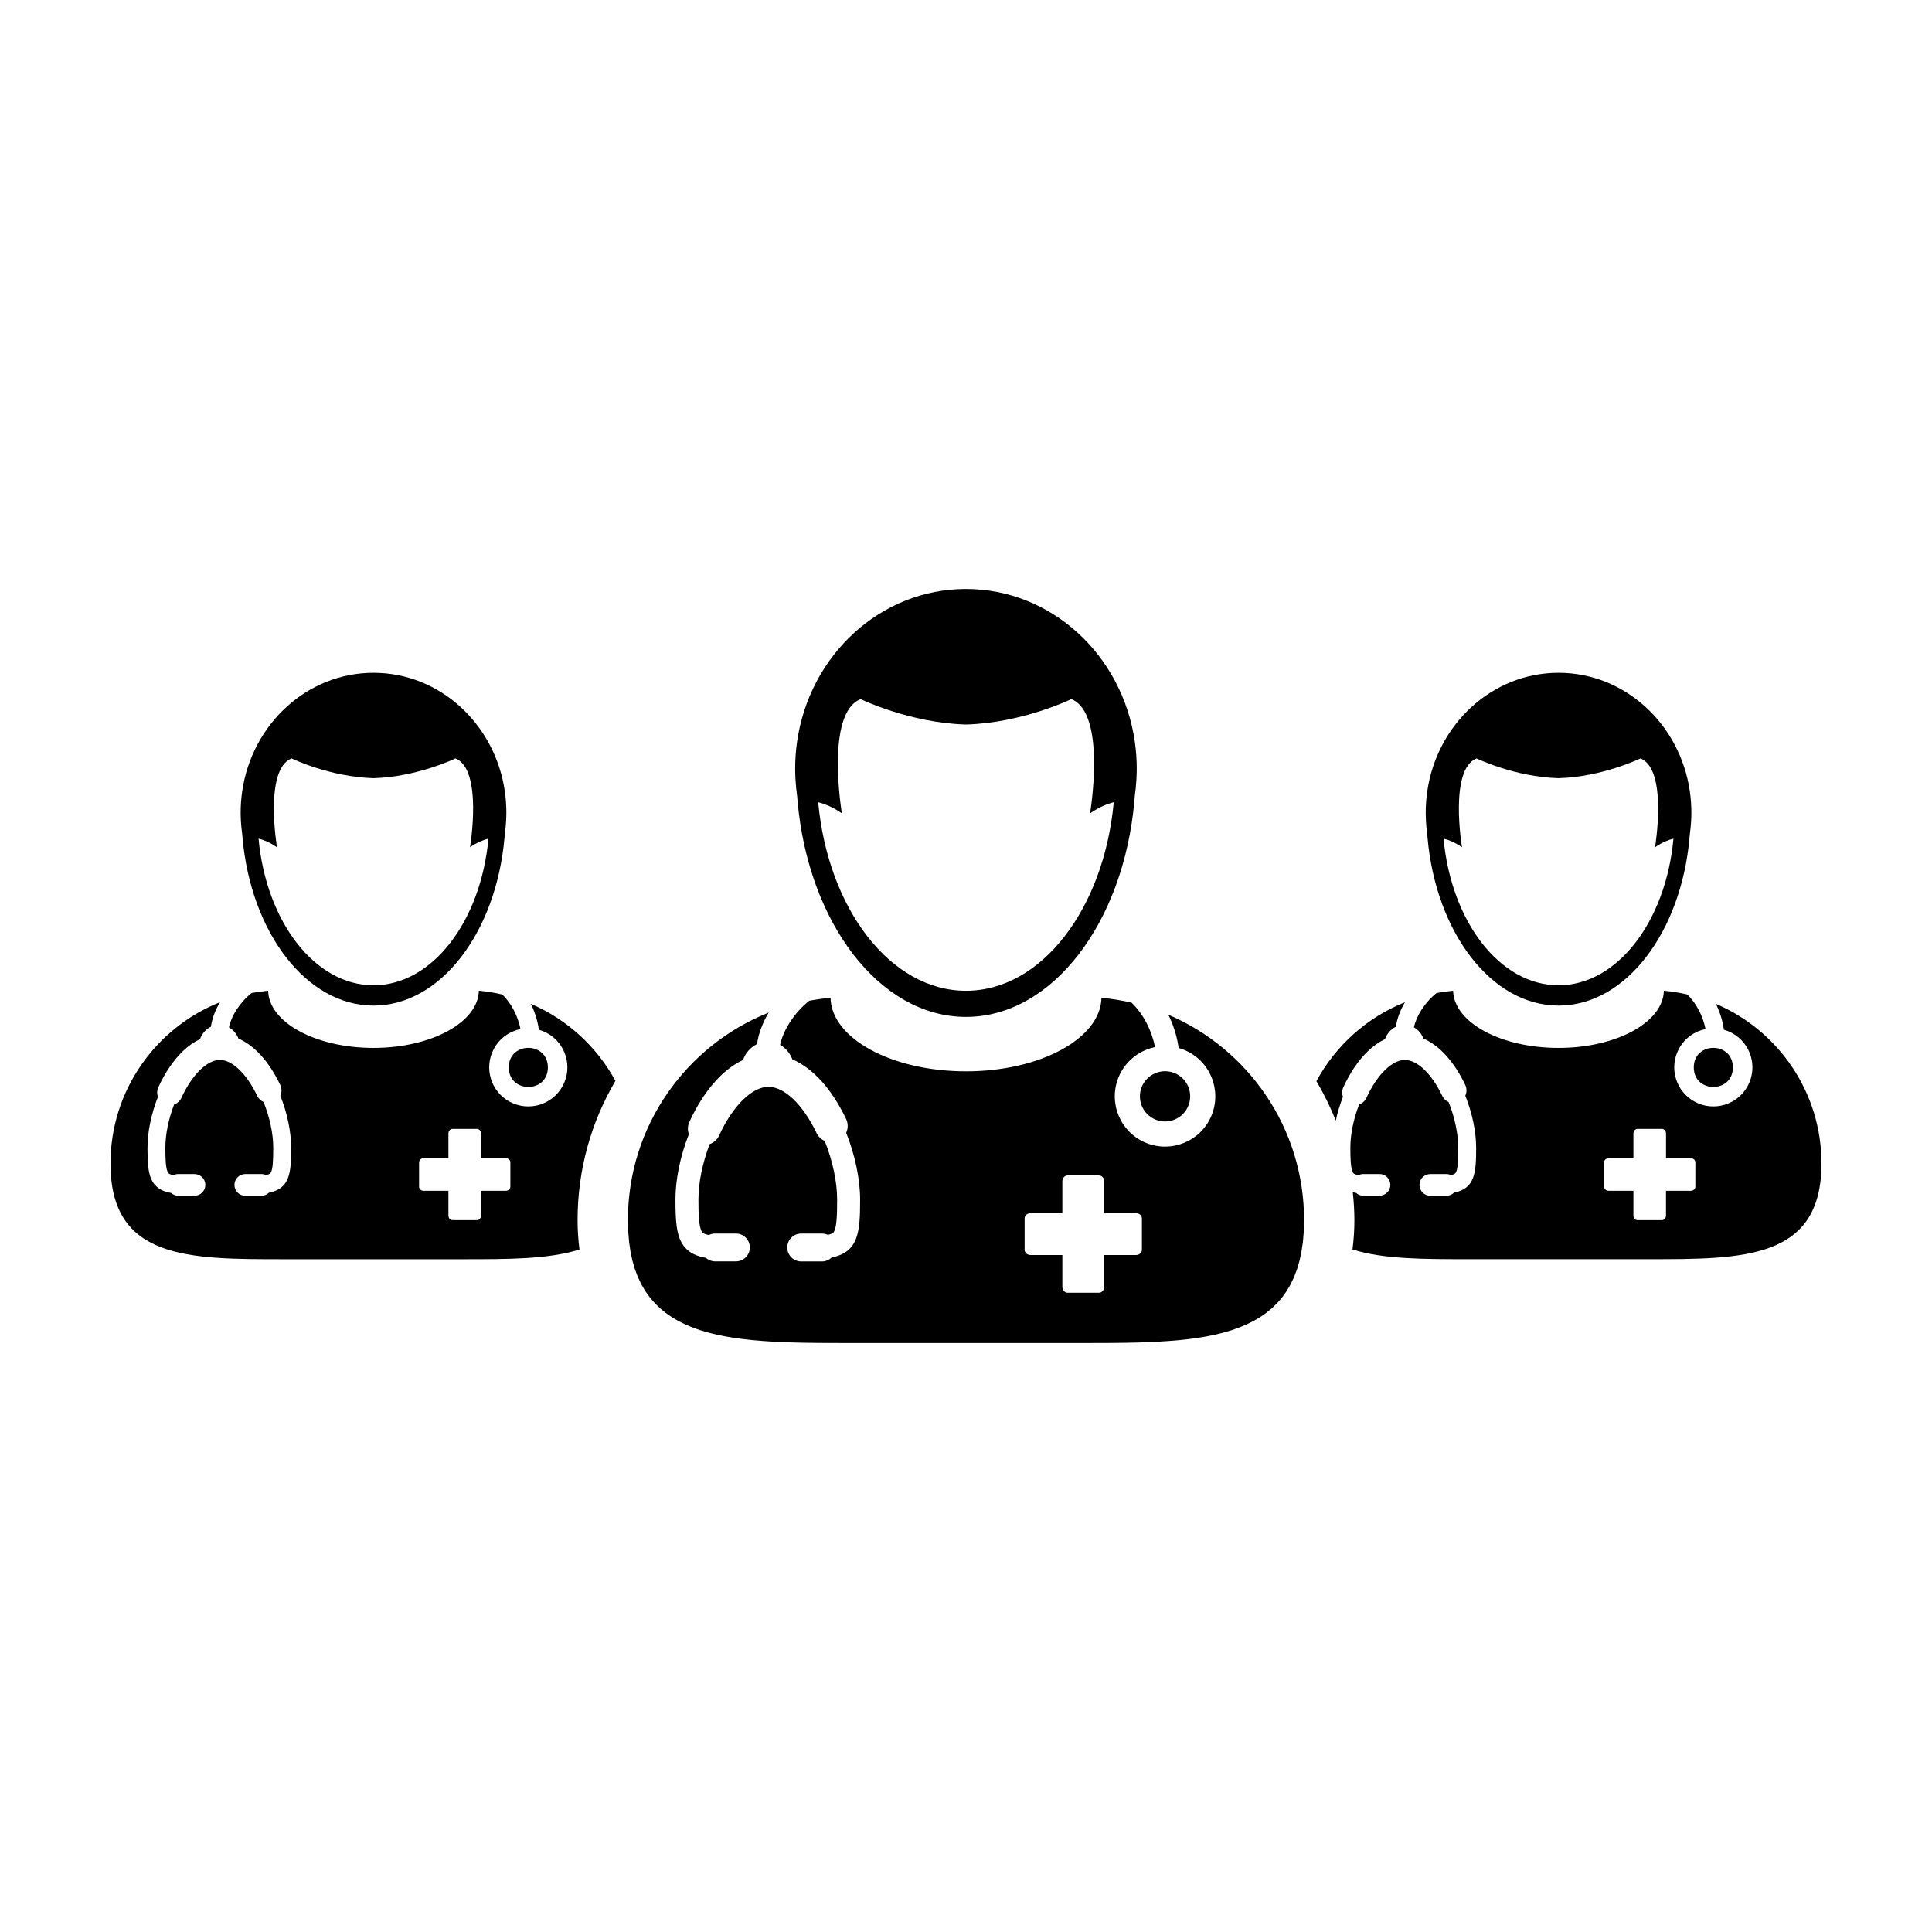 <?xml version="1.0" encoding="UTF-8"?>
<!-- Uploaded to: ICON Repo, www.iconrepo.com, Generator: ICON Repo Mixer Tools -->
<svg fill="#000000" width="800px" height="800px" version="1.1" viewBox="144 144 512 512" xmlns="http://www.w3.org/2000/svg">
 <g>
  <path d="m284.66 410.02c0.082 0.156 0.168 0.301 0.242 0.465 0.977 2.098 1.617 4.289 1.898 6.402 0.711 0.203 1.414 0.473 2.09 0.84 5.043 2.695 6.949 8.969 4.246 14.016-2.699 5.043-8.977 6.941-14.02 4.246-5.043-2.695-6.941-8.977-4.246-14.02 1.516-2.832 4.152-4.664 7.062-5.266-0.629-3.184-2.254-6.676-4.84-9.16-2.016-0.469-4.086-0.805-6.191-0.996-0.18 8.387-12.609 15.16-27.922 15.16-15.316 0-27.738-6.769-27.922-15.16-1.48 0.137-2.941 0.344-4.383 0.613-3.168 2.527-5.394 6.144-6.004 9.094 1.133 0.637 2.019 1.684 2.519 2.969 4.309 1.891 8.137 6.137 11.082 12.297 0.434 0.91 0.434 1.949 0.02 2.852 1.824 4.57 2.867 9.566 2.867 13.77 0 6.648-0.293 10.816-5.871 11.926-0.535 0.523-1.246 0.816-1.996 0.816h-4.293c-1.578 0-2.867-1.289-2.867-2.871v-0.066c0.035-1.551 1.309-2.812 2.867-2.812h4.293c0.414 0 0.82 0.098 1.199 0.273 1.02-0.211 1.184-0.504 1.281-0.664 0.535-0.926 0.645-3.215 0.645-6.606 0-3.668-0.938-8.055-2.57-12.098-0.73-0.324-1.328-0.898-1.672-1.617-2.812-5.879-6.613-9.531-9.926-9.531-3.375 0-7.371 3.941-10.168 10.039-0.383 0.832-1.09 1.473-1.945 1.777-1.492 3.91-2.312 7.949-2.312 11.43 0 2.656 0.055 5.578 0.699 6.613 0.102 0.152 0.297 0.473 1.445 0.684 0.398-0.195 0.836-0.309 1.289-0.309l4.293 0.012c1.527 0 2.777 1.199 2.863 2.699l0.004 0.02v0.152c0 1.582-1.289 2.871-2.871 2.871h-4.285c-0.707 0-1.387-0.266-1.91-0.742-1.543-0.25-3.586-0.863-4.848-2.875-1.188-1.926-1.41-4.578-1.41-9.125 0-4.152 0.984-8.922 2.766-13.48-0.297-0.832-0.266-1.734 0.105-2.527 1.77-3.871 4-7.16 6.457-9.527 1.438-1.387 2.977-2.469 4.586-3.231 0.523-1.473 1.57-2.648 2.891-3.289 0.301-2.141 1.137-4.367 2.402-6.488-17 6.769-29.016 23.359-29.016 42.766 0 25.414 20.598 25.348 46.008 25.348h47.379c11.895 0 22.73 0.012 30.895-2.578-0.309-2.445-0.5-5.023-0.5-7.809 0-13.336 3.598-25.977 10.027-36.883-4.941-9.09-12.84-16.336-22.434-20.418zm-5.414 48.473c0 0.594-0.539 1.078-1.211 1.078h-6.559v6.566c0 0.672-0.488 1.211-1.078 1.211l-6.481-0.004c-0.594 0-1.078-0.539-1.078-1.211v-6.566h-6.566c-0.664 0-1.211-0.484-1.211-1.078v-6.473c0-0.594 0.543-1.082 1.211-1.082h6.566v-6.555c0-0.672 0.484-1.211 1.078-1.211h6.481c0.594 0 1.078 0.539 1.078 1.211v6.559h6.566c0.664 0 1.211 0.488 1.211 1.082l-0.004 6.473z"/>
  <path d="m208.18 364.97c0.023 0.328 0.055 0.66 0.086 0.988 2.215 25.121 16.914 44.531 34.719 44.531 17.801 0 32.5-19.41 34.719-44.531 0.031-0.328 0.059-0.66 0.086-0.988 0.156-1.094 0.262-2.195 0.328-3.309 0.039-0.766 0.074-1.535 0.074-2.312 0-1.91-0.137-3.789-0.402-5.621-2.574-17.793-17.176-31.434-34.805-31.434s-32.223 13.637-34.805 31.434c-0.266 1.832-0.402 3.715-0.402 5.621 0 0.777 0.031 1.547 0.07 2.312 0.07 1.113 0.176 2.215 0.332 3.309zm13.086-19.98s10.133 4.922 21.715 5.234c11.582-0.316 21.715-5.234 21.715-5.234 7.344 2.891 3.863 23.543 3.863 23.543 1.832-1.281 3.516-1.945 4.883-2.289-2.019 21.941-14.883 38.863-30.461 38.863s-28.445-16.918-30.465-38.863c1.371 0.344 3.055 1.008 4.887 2.289 0 0-3.481-20.652 3.863-23.543z"/>
  <path d="m289.19 426.87c0 6.906-10.359 6.906-10.359 0s10.359-6.906 10.359 0"/>
  <path d="m506.46 422.61c1.43-1.387 2.973-2.469 4.578-3.231 0.523-1.473 1.57-2.648 2.891-3.289 0.301-2.141 1.145-4.367 2.402-6.488-10.066 4.004-18.359 11.473-23.469 20.914 1.977 3.34 3.703 6.832 5.125 10.469 0.465-2.102 1.09-4.231 1.91-6.324-0.301-0.832-0.273-1.734 0.102-2.527 1.766-3.863 4.004-7.152 6.461-9.523z"/>
  <path d="m598.7 410.02c0.082 0.156 0.168 0.301 0.242 0.465 0.984 2.098 1.617 4.289 1.906 6.402 0.715 0.203 1.41 0.473 2.09 0.84 5.047 2.695 6.949 8.969 4.246 14.016-2.699 5.043-8.973 6.941-14.02 4.246-5.043-2.695-6.941-8.977-4.246-14.02 1.516-2.832 4.152-4.664 7.062-5.266-0.625-3.184-2.254-6.676-4.848-9.16-2.012-0.469-4.086-0.805-6.191-0.996-0.18 8.387-12.617 15.16-27.926 15.16-15.312 0-27.738-6.769-27.922-15.16-1.484 0.137-2.949 0.344-4.383 0.613-3.168 2.527-5.394 6.144-6.004 9.094 1.133 0.637 2.019 1.684 2.516 2.969 4.312 1.891 8.137 6.137 11.082 12.297 0.434 0.91 0.434 1.949 0.02 2.852 1.824 4.57 2.871 9.566 2.871 13.77 0 6.648-0.293 10.816-5.871 11.926-0.535 0.523-1.246 0.816-1.996 0.816h-4.289c-1.582 0-2.871-1.289-2.871-2.871v-0.066c0.039-1.551 1.316-2.812 2.871-2.812h4.289c0.414 0 0.82 0.098 1.195 0.273 1.02-0.211 1.184-0.504 1.285-0.664 0.527-0.926 0.641-3.215 0.641-6.606 0-3.668-0.938-8.055-2.562-12.098-0.734-0.324-1.336-0.898-1.672-1.617-2.812-5.879-6.613-9.531-9.926-9.531-3.379 0-7.371 3.941-10.168 10.039-0.383 0.832-1.094 1.473-1.949 1.777-1.496 3.91-2.312 7.949-2.312 11.43 0 2.656 0.055 5.578 0.699 6.613 0.098 0.152 0.297 0.473 1.441 0.684 0.398-0.195 0.836-0.309 1.289-0.309h4.293c1.527 0 2.777 1.199 2.863 2.699l0.012 0.02v0.152c0 1.582-1.293 2.871-2.871 2.871l-4.289 0.012c-0.707 0-1.379-0.266-1.91-0.742-0.277-0.039-0.57-0.105-0.875-0.18 0.246 2.43 0.418 4.875 0.418 7.356 0 2.785-0.191 5.359-0.504 7.809 8.168 2.59 19.004 2.578 30.898 2.578h47.379c25.406 0 46.008 0.066 46.008-25.348 0.004-19.016-11.543-35.324-28.012-42.332zm-5.414 48.473c0 0.594-0.539 1.078-1.211 1.078h-6.566v6.566c0 0.672-0.484 1.211-1.078 1.211h-6.481c-0.59 0-1.078-0.539-1.078-1.211v-6.566h-6.566c-0.664 0-1.203-0.484-1.203-1.078v-6.473c0-0.594 0.539-1.082 1.203-1.082h6.566l0.004-6.559c0-0.672 0.488-1.211 1.078-1.211h6.481c0.594 0 1.078 0.539 1.078 1.211v6.559h6.566c0.672 0 1.211 0.488 1.211 1.082z"/>
  <path d="m522.22 364.97c0.023 0.328 0.055 0.66 0.086 0.988 2.215 25.121 16.914 44.531 34.719 44.531 17.805 0 32.496-19.41 34.719-44.531 0.031-0.328 0.059-0.66 0.086-0.988 0.156-1.094 0.266-2.195 0.328-3.309 0.047-0.766 0.074-1.535 0.074-2.312 0-1.91-0.137-3.789-0.402-5.621-2.574-17.793-17.168-31.434-34.797-31.434-17.625 0-32.223 13.637-34.797 31.434-0.266 1.832-0.402 3.715-0.402 5.621 0 0.777 0.031 1.547 0.07 2.312 0.047 1.113 0.16 2.215 0.316 3.309zm13.078-19.98s10.137 4.922 21.719 5.234c11.582-0.316 21.719-5.234 21.719-5.234 7.34 2.891 3.863 23.543 3.863 23.543 1.828-1.281 3.512-1.945 4.883-2.289-2.016 21.941-14.883 38.863-30.461 38.863s-28.445-16.918-30.465-38.863c1.371 0.344 3.055 1.008 4.887 2.289-0.004 0-3.484-20.652 3.856-23.543z"/>
  <path d="m603.23 426.87c0 6.906-10.359 6.906-10.359 0s10.359-6.906 10.359 0"/>
  <path d="m453.59 412.89c0.102 0.203 0.215 0.387 0.312 0.594 1.258 2.695 2.074 5.512 2.445 8.242 0.918 0.258 1.812 0.605 2.684 1.074 6.488 3.465 8.934 11.539 5.461 18.027-3.465 6.484-11.539 8.926-18.027 5.461-6.484-3.465-8.926-11.547-5.461-18.027 1.949-3.641 5.34-6 9.09-6.766-0.805-4.102-2.898-8.59-6.227-11.785-2.594-0.598-5.254-1.039-7.965-1.285-0.23 10.785-16.219 19.488-35.902 19.488-19.688 0-35.668-8.707-35.902-19.488-1.906 0.172-3.785 0.438-5.637 0.785-4.07 3.254-6.938 7.906-7.723 11.688 1.457 0.816 2.602 2.168 3.234 3.82 5.543 2.43 10.461 7.883 14.254 15.816 0.559 1.168 0.559 2.504 0.023 3.672 2.348 5.875 3.691 12.297 3.691 17.703 0 8.555-0.371 13.914-7.547 15.336-0.684 0.676-1.598 1.047-2.562 1.047h-5.512c-2.035 0-3.688-1.652-3.688-3.688v-0.086c0.047-1.996 1.684-3.613 3.688-3.613h5.512c0.535 0 1.059 0.117 1.547 0.344 1.305-0.277 1.523-0.645 1.641-0.855 0.691-1.184 0.832-4.125 0.832-8.488 0-4.715-1.199-10.352-3.301-15.551-0.941-0.418-1.707-1.152-2.152-2.082-3.613-7.562-8.504-12.258-12.758-12.258-4.348 0-9.477 5.066-13.07 12.914-0.492 1.066-1.402 1.891-2.504 2.277-1.918 5.027-2.973 10.227-2.973 14.695 0 3.422 0.07 7.18 0.898 8.504 0.125 0.203 0.383 0.609 1.859 0.887 0.516-0.258 1.074-0.395 1.656-0.395h5.516c1.961 0 3.566 1.543 3.684 3.473l0.004 0.023v0.195c0 2.035-1.656 3.688-3.688 3.688h-5.516c-0.906 0-1.777-0.336-2.453-0.945-1.98-0.328-4.613-1.109-6.231-3.703-1.535-2.469-1.82-5.891-1.82-11.73 0-5.34 1.258-11.473 3.559-17.332-0.387-1.062-0.344-2.223 0.133-3.254 2.273-4.969 5.144-9.199 8.309-12.246 1.844-1.785 3.824-3.176 5.894-4.144 0.672-1.891 2.016-3.41 3.719-4.231 0.387-2.754 1.465-5.617 3.09-8.344-21.852 8.695-37.301 30.027-37.301 54.969 0 1.02 0.023 2.004 0.074 2.961 0.016 0.289 0.051 0.551 0.07 0.832 0.047 0.656 0.09 1.32 0.16 1.945 0.039 0.383 0.105 0.734 0.16 1.109 0.07 0.504 0.133 1.008 0.211 1.484 0.074 0.414 0.172 0.797 0.25 1.195 0.09 0.406 0.168 0.832 0.266 1.223 0.098 0.398 0.223 0.766 0.332 1.148 0.105 0.371 0.207 0.75 0.324 1.113 0.133 0.387 0.281 0.75 0.422 1.129 0.121 0.316 0.23 0.656 0.363 0.961 0.168 0.383 0.348 0.734 0.523 1.109 0.133 0.277 0.258 0.562 0.398 0.832 0.191 0.363 0.402 0.695 0.609 1.039 0.152 0.25 0.289 0.516 0.441 0.75 0.215 0.336 0.457 0.648 0.691 0.969 0.16 0.227 0.316 0.465 0.488 0.68 0.242 0.312 0.508 0.598 0.766 0.891 0.176 0.207 0.348 0.422 0.535 0.621 0.273 0.293 0.559 0.551 0.84 0.828 0.191 0.18 0.371 0.379 0.57 0.551 0.297 0.266 0.613 0.516 0.922 0.762 0.207 0.16 0.398 0.332 0.609 0.492 0.316 0.242 0.656 0.465 0.984 0.684 0.215 0.152 0.43 0.312 0.656 0.453 0.336 0.215 0.695 0.414 1.043 0.613 0.238 0.133 0.465 0.281 0.707 0.406 0.352 0.191 0.73 0.363 1.094 0.539 0.25 0.125 0.492 0.258 0.754 0.371 0.379 0.172 0.766 0.324 1.152 0.488 0.266 0.105 0.523 0.223 0.789 0.324 0.395 0.152 0.801 0.289 1.203 0.43 0.281 0.098 0.555 0.203 0.84 0.293 0.414 0.133 0.84 0.25 1.27 0.371 0.289 0.086 0.57 0.176 0.863 0.25 0.434 0.117 0.883 0.223 1.324 0.328 0.301 0.074 0.594 0.145 0.902 0.215 0.441 0.102 0.902 0.188 1.355 0.277 0.316 0.066 0.629 0.133 0.953 0.191 0.449 0.086 0.91 0.156 1.367 0.23 0.344 0.055 0.68 0.109 1.027 0.168 0.457 0.07 0.934 0.125 1.402 0.188 0.352 0.051 0.707 0.102 1.062 0.137 0.48 0.059 0.969 0.105 1.449 0.156 0.363 0.039 0.727 0.086 1.09 0.117 0.484 0.047 0.973 0.086 1.465 0.121 0.383 0.031 0.762 0.066 1.152 0.098 0.484 0.035 0.973 0.059 1.461 0.098 0.402 0.023 0.805 0.055 1.219 0.074 0.488 0.023 0.988 0.051 1.484 0.07 0.418 0.02 0.832 0.039 1.25 0.059 0.492 0.02 0.988 0.035 1.484 0.051 0.441 0.012 0.883 0.031 1.324 0.039 0.488 0.016 0.988 0.023 1.477 0.035 0.457 0.012 0.91 0.02 1.371 0.031 0.5 0.004 1.008 0.012 1.512 0.016 0.465 0.012 0.934 0.016 1.402 0.02 0.492 0.004 0.992 0.012 1.484 0.012 0.492 0.004 0.988 0.004 1.48 0.012 0.5 0 0.996 0 1.496 0.004h1.559c0.57 0.004 1.145 0.004 1.719 0.004h0.961 0.492 60.922 0.492 0.961c0.574 0 1.148 0 1.719-0.004h1.562c0.5-0.004 0.996-0.004 1.492-0.004 0.523-0.004 1.047-0.004 1.57-0.012 0.465 0 0.926-0.004 1.379-0.012 0.523-0.004 1.043-0.012 1.566-0.02 0.449-0.004 0.906-0.012 1.355-0.016 0.508-0.012 1.012-0.023 1.516-0.035 0.449-0.012 0.898-0.016 1.34-0.023 0.488-0.016 0.969-0.035 1.449-0.051 0.457-0.016 0.91-0.023 1.367-0.047 0.465-0.02 0.918-0.039 1.375-0.066 0.453-0.02 0.91-0.039 1.359-0.066 0.465-0.023 0.918-0.055 1.371-0.086 0.434-0.023 0.871-0.055 1.301-0.086 0.465-0.035 0.91-0.074 1.367-0.105 0.414-0.035 0.832-0.07 1.246-0.105 0.449-0.039 0.887-0.098 1.328-0.137 0.402-0.047 0.812-0.086 1.215-0.133 0.438-0.051 0.867-0.109 1.301-0.168 0.387-0.055 0.781-0.105 1.164-0.16 0.43-0.059 0.848-0.133 1.27-0.203 0.371-0.066 0.75-0.121 1.125-0.191 0.418-0.074 0.828-0.16 1.234-0.246 0.359-0.074 0.727-0.137 1.074-0.215 0.402-0.098 0.797-0.191 1.188-0.293 0.344-0.086 0.699-0.168 1.039-0.258 0.387-0.105 0.766-0.223 1.152-0.332 0.328-0.102 0.66-0.188 0.984-0.293 0.379-0.121 0.746-0.262 1.125-0.395 0.312-0.105 0.621-0.211 0.926-0.324 0.363-0.141 0.719-0.297 1.078-0.449 0.293-0.121 0.586-0.238 0.871-0.363 0.352-0.16 0.695-0.336 1.039-0.508 0.273-0.137 0.551-0.266 0.812-0.406 0.332-0.176 0.656-0.371 0.977-0.562 0.258-0.152 0.523-0.297 0.77-0.453 0.312-0.203 0.609-0.418 0.91-0.629 0.242-0.172 0.5-0.328 0.734-0.508 0.293-0.223 0.562-0.457 0.84-0.691 0.23-0.188 0.469-0.367 0.691-0.562 0.277-0.242 0.527-0.508 0.789-0.766 0.207-0.203 0.422-0.398 0.625-0.609 0.258-0.273 0.492-0.562 0.734-0.852 0.191-0.223 0.387-0.434 0.57-0.66 0.227-0.297 0.441-0.609 0.66-0.922 0.172-0.246 0.352-0.48 0.523-0.73 0.207-0.324 0.398-0.672 0.59-1.004 0.152-0.266 0.316-0.52 0.465-0.785 0.188-0.359 0.352-0.734 0.527-1.113 0.133-0.281 0.273-0.543 0.395-0.832 0.168-0.395 0.312-0.812 0.465-1.219 0.109-0.293 0.23-0.57 0.332-0.875 0.137-0.422 0.258-0.883 0.383-1.328 0.09-0.312 0.191-0.609 0.273-0.934 0.117-0.457 0.207-0.945 0.312-1.43 0.066-0.332 0.145-0.648 0.207-0.992 0.098-0.523 0.168-1.09 0.242-1.641 0.047-0.316 0.102-0.621 0.137-0.945 0.07-0.641 0.109-1.316 0.16-1.984 0.016-0.266 0.051-0.523 0.066-0.789 0.051-0.953 0.074-1.945 0.074-2.961-0.004-24.453-14.844-45.426-36.016-54.434zm-6.973 62.32c0 0.766-0.695 1.387-1.551 1.387h-8.438v8.438c0 0.855-0.625 1.559-1.387 1.559h-8.328c-0.762 0-1.379-0.699-1.379-1.559v-8.438h-8.438c-0.863 0-1.559-0.621-1.559-1.387v-8.324c0-0.766 0.695-1.387 1.559-1.387h8.438v-8.438c0-0.863 0.621-1.559 1.379-1.559h8.328c0.762 0 1.387 0.695 1.387 1.559v8.438h8.438c0.855 0 1.551 0.621 1.551 1.387z"/>
  <path d="m355.25 354.96c0.031 0.43 0.07 0.852 0.105 1.281 2.852 32.293 21.75 57.246 44.637 57.246 22.883 0 41.781-24.953 44.633-57.246 0.039-0.43 0.074-0.852 0.105-1.281 0.207-1.395 0.336-2.82 0.422-4.258 0.055-0.984 0.098-1.977 0.098-2.973 0-2.453-0.176-4.871-0.52-7.231-3.305-22.883-22.082-40.414-44.742-40.414-22.66 0-41.438 17.531-44.742 40.414-0.344 2.359-0.52 4.769-0.52 7.231 0 0.996 0.039 1.988 0.098 2.973 0.09 1.438 0.219 2.859 0.426 4.258zm16.824-25.688s13.023 6.328 27.922 6.731c14.895-0.402 27.922-6.731 27.922-6.731 9.438 3.723 4.961 30.27 4.961 30.273 2.359-1.641 4.516-2.5 6.277-2.941-2.602 28.215-19.141 49.961-39.16 49.961-20.027 0-36.57-21.75-39.168-49.961 1.762 0.441 3.926 1.301 6.281 2.941-0.004-0.004-4.477-26.551 4.965-30.273z"/>
  <path d="m459.41 434.54c0 3.68-2.984 6.66-6.66 6.66-3.68 0-6.66-2.981-6.66-6.66 0-3.68 2.981-6.66 6.66-6.66 3.676 0 6.66 2.981 6.66 6.66"/>
 </g>
</svg>